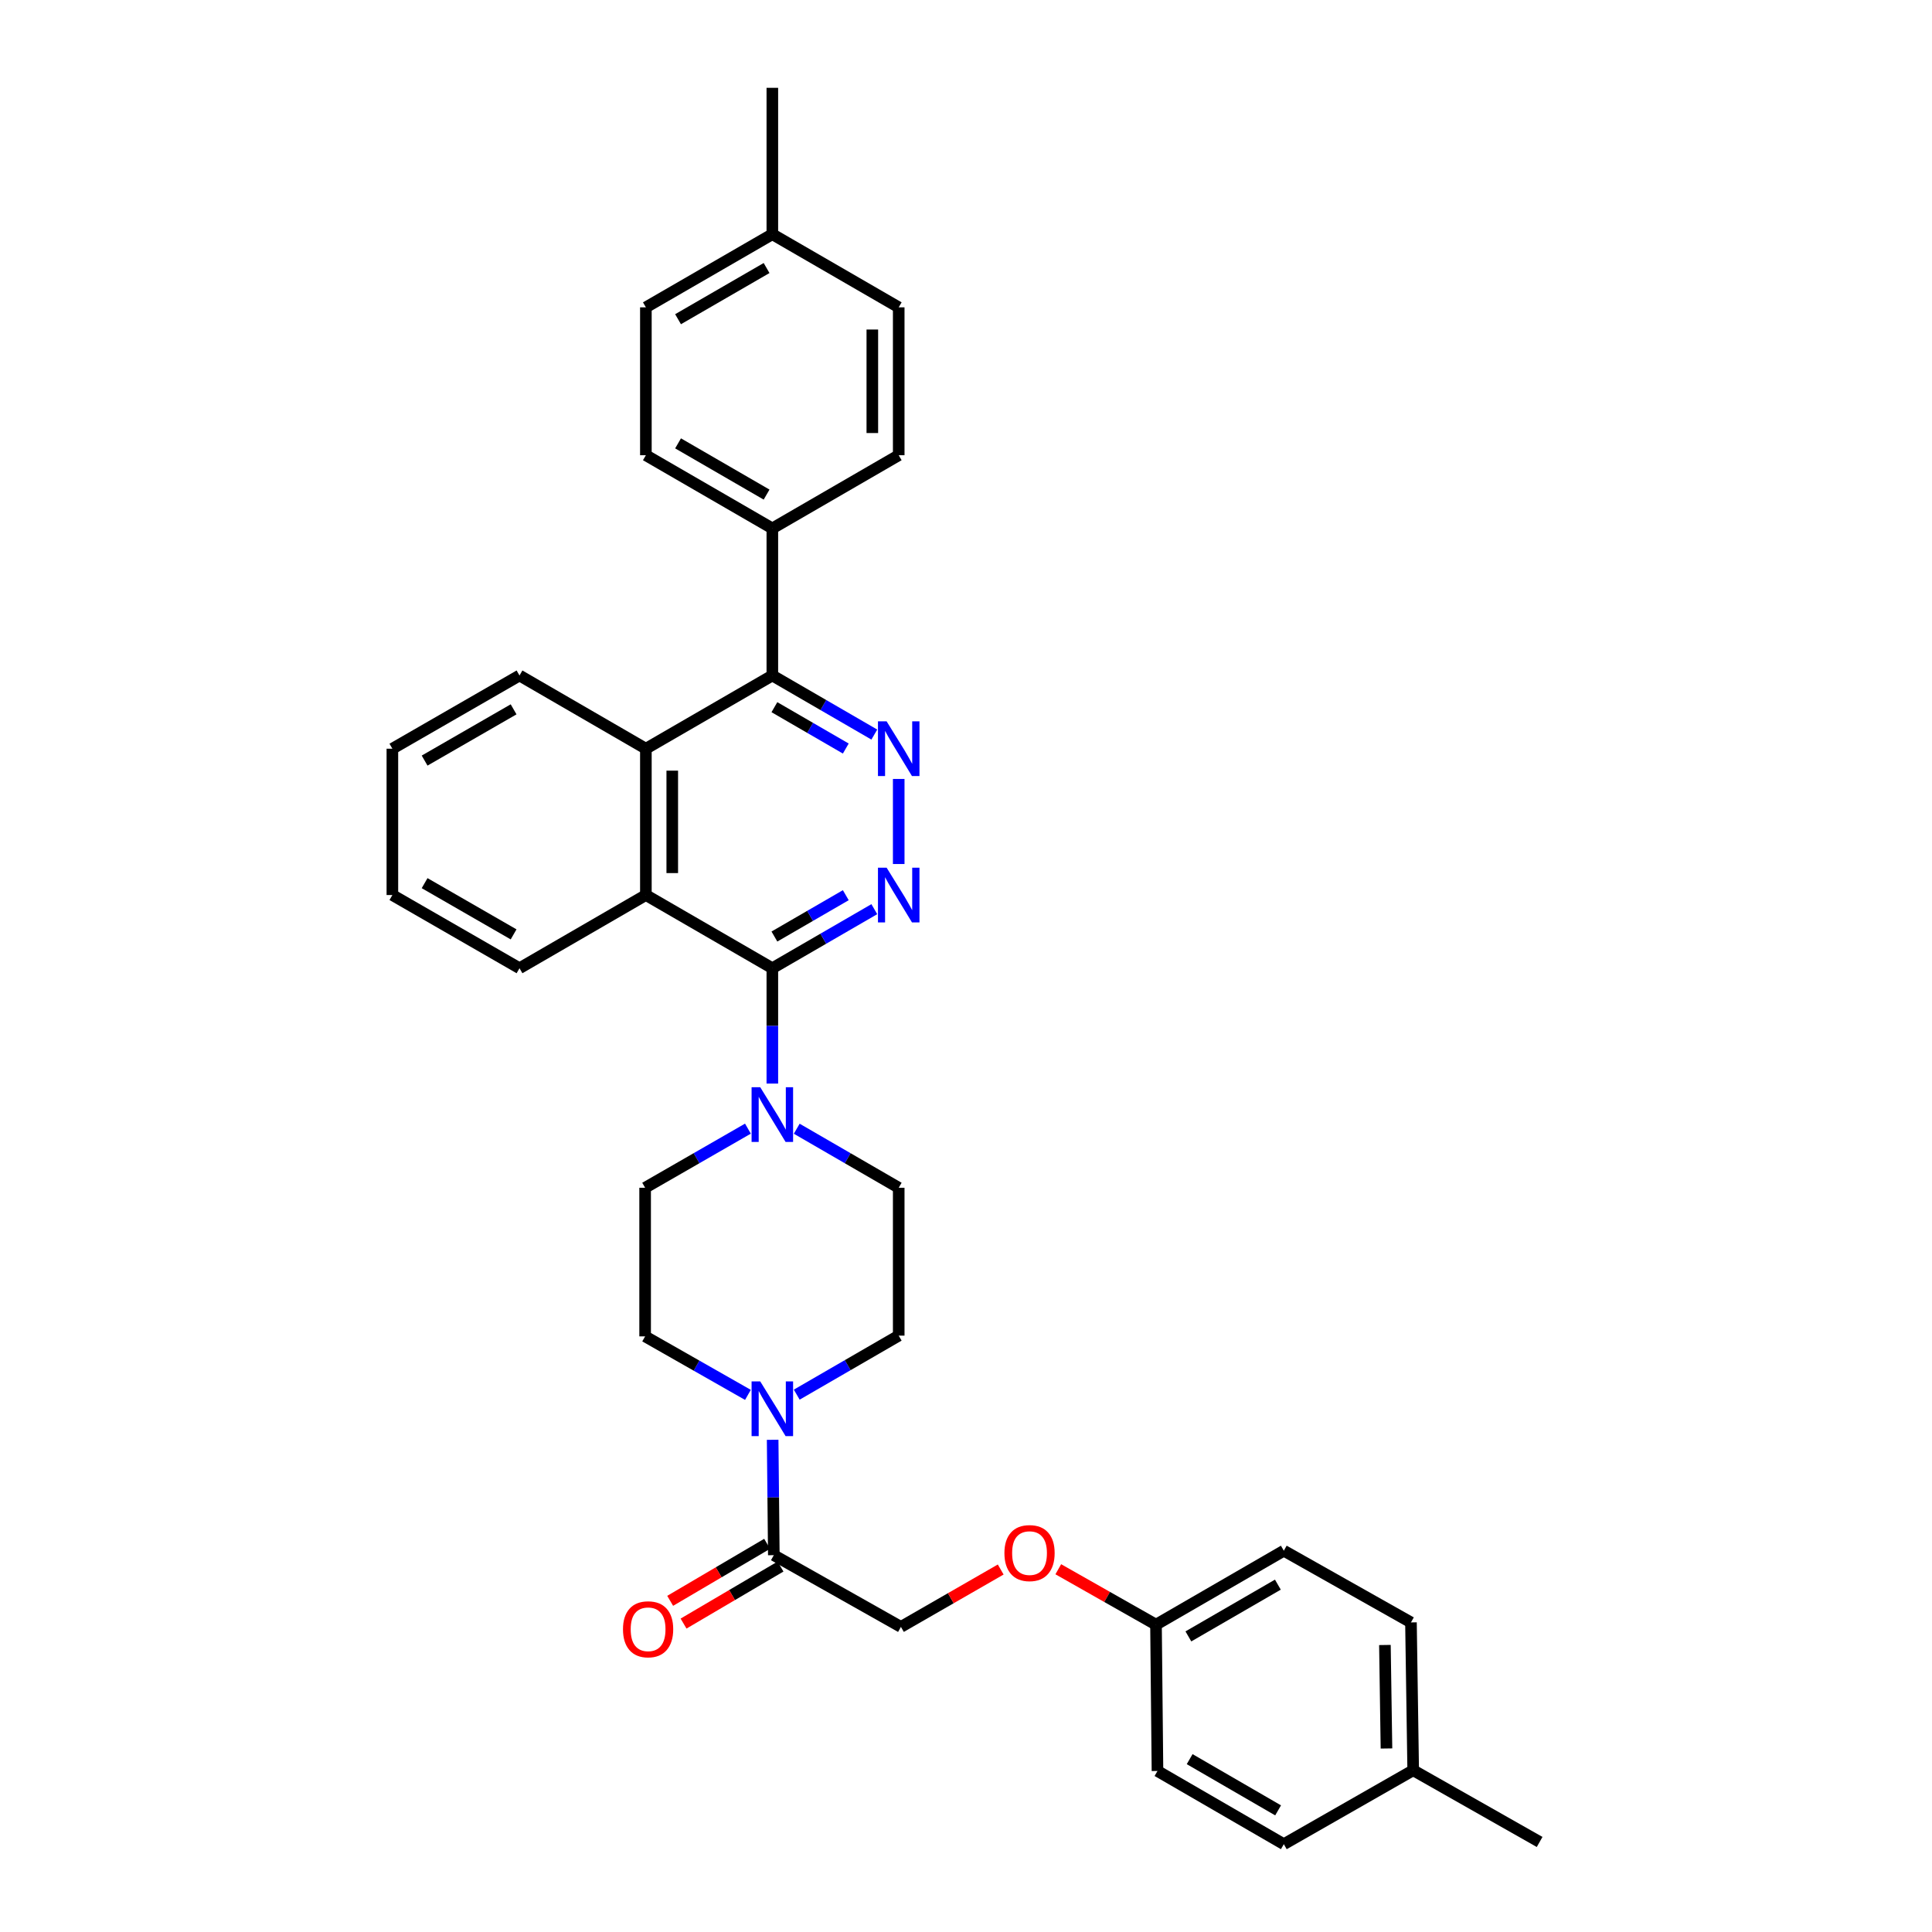<?xml version='1.0' encoding='iso-8859-1'?>
<svg version='1.1' baseProfile='full'
              xmlns='http://www.w3.org/2000/svg'
                      xmlns:rdkit='http://www.rdkit.org/xml'
                      xmlns:xlink='http://www.w3.org/1999/xlink'
                  xml:space='preserve'
width='1000px' height='1000px' viewBox='0 0 1000 1000'>
<!-- END OF HEADER -->
<rect style='opacity:1.0;fill:#FFFFFF;stroke:none' width='1000' height='1000' x='0' y='0'> </rect>
<path class='bond-0' d='M 399.761,501.153 L 426.152,485.868' style='fill:none;fill-rule:evenodd;stroke:#000000;stroke-width:6px;stroke-linecap:butt;stroke-linejoin:miter;stroke-opacity:1' />
<path class='bond-0' d='M 426.152,485.868 L 452.544,470.584' style='fill:none;fill-rule:evenodd;stroke:#0000FF;stroke-width:6px;stroke-linecap:butt;stroke-linejoin:miter;stroke-opacity:1' />
<path class='bond-0' d='M 400.834,484.749 L 419.308,474.05' style='fill:none;fill-rule:evenodd;stroke:#000000;stroke-width:6px;stroke-linecap:butt;stroke-linejoin:miter;stroke-opacity:1' />
<path class='bond-0' d='M 419.308,474.05 L 437.781,463.351' style='fill:none;fill-rule:evenodd;stroke:#0000FF;stroke-width:6px;stroke-linecap:butt;stroke-linejoin:miter;stroke-opacity:1' />
<path class='bond-2' d='M 399.761,501.153 L 399.761,531.007' style='fill:none;fill-rule:evenodd;stroke:#000000;stroke-width:6px;stroke-linecap:butt;stroke-linejoin:miter;stroke-opacity:1' />
<path class='bond-2' d='M 399.761,531.007 L 399.761,560.861' style='fill:none;fill-rule:evenodd;stroke:#0000FF;stroke-width:6px;stroke-linecap:butt;stroke-linejoin:miter;stroke-opacity:1' />
<path class='bond-4' d='M 399.761,501.153 L 334.304,463.269' style='fill:none;fill-rule:evenodd;stroke:#000000;stroke-width:6px;stroke-linecap:butt;stroke-linejoin:miter;stroke-opacity:1' />
<path class='bond-1' d='M 465.173,447.215 L 465.173,403.182' style='fill:none;fill-rule:evenodd;stroke:#0000FF;stroke-width:6px;stroke-linecap:butt;stroke-linejoin:miter;stroke-opacity:1' />
<path class='bond-33' d='M 452.543,380.212 L 426.152,364.921' style='fill:none;fill-rule:evenodd;stroke:#0000FF;stroke-width:6px;stroke-linecap:butt;stroke-linejoin:miter;stroke-opacity:1' />
<path class='bond-33' d='M 426.152,364.921 L 399.761,349.631' style='fill:none;fill-rule:evenodd;stroke:#000000;stroke-width:6px;stroke-linecap:butt;stroke-linejoin:miter;stroke-opacity:1' />
<path class='bond-33' d='M 437.779,387.442 L 419.305,376.739' style='fill:none;fill-rule:evenodd;stroke:#0000FF;stroke-width:6px;stroke-linecap:butt;stroke-linejoin:miter;stroke-opacity:1' />
<path class='bond-33' d='M 419.305,376.739 L 400.832,366.035' style='fill:none;fill-rule:evenodd;stroke:#000000;stroke-width:6px;stroke-linecap:butt;stroke-linejoin:miter;stroke-opacity:1' />
<path class='bond-9' d='M 412.391,584.226 L 438.782,599.505' style='fill:none;fill-rule:evenodd;stroke:#0000FF;stroke-width:6px;stroke-linecap:butt;stroke-linejoin:miter;stroke-opacity:1' />
<path class='bond-9' d='M 438.782,599.505 L 465.173,614.784' style='fill:none;fill-rule:evenodd;stroke:#000000;stroke-width:6px;stroke-linecap:butt;stroke-linejoin:miter;stroke-opacity:1' />
<path class='bond-10' d='M 387.122,584.184 L 360.52,599.484' style='fill:none;fill-rule:evenodd;stroke:#0000FF;stroke-width:6px;stroke-linecap:butt;stroke-linejoin:miter;stroke-opacity:1' />
<path class='bond-10' d='M 360.52,599.484 L 333.917,614.784' style='fill:none;fill-rule:evenodd;stroke:#000000;stroke-width:6px;stroke-linecap:butt;stroke-linejoin:miter;stroke-opacity:1' />
<path class='bond-3' d='M 399.761,349.631 L 334.304,387.53' style='fill:none;fill-rule:evenodd;stroke:#000000;stroke-width:6px;stroke-linecap:butt;stroke-linejoin:miter;stroke-opacity:1' />
<path class='bond-8' d='M 399.761,349.631 L 399.761,273.505' style='fill:none;fill-rule:evenodd;stroke:#000000;stroke-width:6px;stroke-linecap:butt;stroke-linejoin:miter;stroke-opacity:1' />
<path class='bond-6' d='M 334.304,463.269 L 334.304,387.53' style='fill:none;fill-rule:evenodd;stroke:#000000;stroke-width:6px;stroke-linecap:butt;stroke-linejoin:miter;stroke-opacity:1' />
<path class='bond-6' d='M 347.961,451.908 L 347.961,398.891' style='fill:none;fill-rule:evenodd;stroke:#000000;stroke-width:6px;stroke-linecap:butt;stroke-linejoin:miter;stroke-opacity:1' />
<path class='bond-27' d='M 334.304,463.269 L 268.892,501.153' style='fill:none;fill-rule:evenodd;stroke:#000000;stroke-width:6px;stroke-linecap:butt;stroke-linejoin:miter;stroke-opacity:1' />
<path class='bond-5' d='M 387.127,721.99 L 360.522,706.848' style='fill:none;fill-rule:evenodd;stroke:#0000FF;stroke-width:6px;stroke-linecap:butt;stroke-linejoin:miter;stroke-opacity:1' />
<path class='bond-5' d='M 360.522,706.848 L 333.917,691.706' style='fill:none;fill-rule:evenodd;stroke:#000000;stroke-width:6px;stroke-linecap:butt;stroke-linejoin:miter;stroke-opacity:1' />
<path class='bond-7' d='M 399.924,745.235 L 400.226,775.097' style='fill:none;fill-rule:evenodd;stroke:#0000FF;stroke-width:6px;stroke-linecap:butt;stroke-linejoin:miter;stroke-opacity:1' />
<path class='bond-7' d='M 400.226,775.097 L 400.528,804.958' style='fill:none;fill-rule:evenodd;stroke:#000000;stroke-width:6px;stroke-linecap:butt;stroke-linejoin:miter;stroke-opacity:1' />
<path class='bond-34' d='M 412.391,721.871 L 438.782,706.595' style='fill:none;fill-rule:evenodd;stroke:#0000FF;stroke-width:6px;stroke-linecap:butt;stroke-linejoin:miter;stroke-opacity:1' />
<path class='bond-34' d='M 438.782,706.595 L 465.173,691.319' style='fill:none;fill-rule:evenodd;stroke:#000000;stroke-width:6px;stroke-linecap:butt;stroke-linejoin:miter;stroke-opacity:1' />
<path class='bond-28' d='M 334.304,387.53 L 268.892,349.631' style='fill:none;fill-rule:evenodd;stroke:#000000;stroke-width:6px;stroke-linecap:butt;stroke-linejoin:miter;stroke-opacity:1' />
<path class='bond-13' d='M 400.528,804.958 L 466.319,842.076' style='fill:none;fill-rule:evenodd;stroke:#000000;stroke-width:6px;stroke-linecap:butt;stroke-linejoin:miter;stroke-opacity:1' />
<path class='bond-14' d='M 397.066,799.071 L 371.974,813.829' style='fill:none;fill-rule:evenodd;stroke:#000000;stroke-width:6px;stroke-linecap:butt;stroke-linejoin:miter;stroke-opacity:1' />
<path class='bond-14' d='M 371.974,813.829 L 346.882,828.587' style='fill:none;fill-rule:evenodd;stroke:#FF0000;stroke-width:6px;stroke-linecap:butt;stroke-linejoin:miter;stroke-opacity:1' />
<path class='bond-14' d='M 403.99,810.844 L 378.898,825.601' style='fill:none;fill-rule:evenodd;stroke:#000000;stroke-width:6px;stroke-linecap:butt;stroke-linejoin:miter;stroke-opacity:1' />
<path class='bond-14' d='M 378.898,825.601 L 353.806,840.359' style='fill:none;fill-rule:evenodd;stroke:#FF0000;stroke-width:6px;stroke-linecap:butt;stroke-linejoin:miter;stroke-opacity:1' />
<path class='bond-15' d='M 399.761,273.505 L 334.304,235.621' style='fill:none;fill-rule:evenodd;stroke:#000000;stroke-width:6px;stroke-linecap:butt;stroke-linejoin:miter;stroke-opacity:1' />
<path class='bond-15' d='M 396.784,256.002 L 350.964,229.483' style='fill:none;fill-rule:evenodd;stroke:#000000;stroke-width:6px;stroke-linecap:butt;stroke-linejoin:miter;stroke-opacity:1' />
<path class='bond-16' d='M 399.761,273.505 L 465.173,235.621' style='fill:none;fill-rule:evenodd;stroke:#000000;stroke-width:6px;stroke-linecap:butt;stroke-linejoin:miter;stroke-opacity:1' />
<path class='bond-12' d='M 465.173,614.784 L 465.173,691.319' style='fill:none;fill-rule:evenodd;stroke:#000000;stroke-width:6px;stroke-linecap:butt;stroke-linejoin:miter;stroke-opacity:1' />
<path class='bond-11' d='M 333.917,614.784 L 333.917,691.706' style='fill:none;fill-rule:evenodd;stroke:#000000;stroke-width:6px;stroke-linecap:butt;stroke-linejoin:miter;stroke-opacity:1' />
<path class='bond-17' d='M 466.319,842.076 L 492.142,827.226' style='fill:none;fill-rule:evenodd;stroke:#000000;stroke-width:6px;stroke-linecap:butt;stroke-linejoin:miter;stroke-opacity:1' />
<path class='bond-17' d='M 492.142,827.226 L 517.965,812.376' style='fill:none;fill-rule:evenodd;stroke:#FF0000;stroke-width:6px;stroke-linecap:butt;stroke-linejoin:miter;stroke-opacity:1' />
<path class='bond-20' d='M 334.304,235.621 L 334.304,159.078' style='fill:none;fill-rule:evenodd;stroke:#000000;stroke-width:6px;stroke-linecap:butt;stroke-linejoin:miter;stroke-opacity:1' />
<path class='bond-19' d='M 465.173,235.621 L 465.173,159.078' style='fill:none;fill-rule:evenodd;stroke:#000000;stroke-width:6px;stroke-linecap:butt;stroke-linejoin:miter;stroke-opacity:1' />
<path class='bond-19' d='M 451.516,224.139 L 451.516,170.559' style='fill:none;fill-rule:evenodd;stroke:#000000;stroke-width:6px;stroke-linecap:butt;stroke-linejoin:miter;stroke-opacity:1' />
<path class='bond-18' d='M 547.766,812.237 L 573.054,826.58' style='fill:none;fill-rule:evenodd;stroke:#FF0000;stroke-width:6px;stroke-linecap:butt;stroke-linejoin:miter;stroke-opacity:1' />
<path class='bond-18' d='M 573.054,826.58 L 598.342,840.922' style='fill:none;fill-rule:evenodd;stroke:#000000;stroke-width:6px;stroke-linecap:butt;stroke-linejoin:miter;stroke-opacity:1' />
<path class='bond-23' d='M 598.342,840.922 L 599.108,916.661' style='fill:none;fill-rule:evenodd;stroke:#000000;stroke-width:6px;stroke-linecap:butt;stroke-linejoin:miter;stroke-opacity:1' />
<path class='bond-24' d='M 598.342,840.922 L 664.505,802.643' style='fill:none;fill-rule:evenodd;stroke:#000000;stroke-width:6px;stroke-linecap:butt;stroke-linejoin:miter;stroke-opacity:1' />
<path class='bond-24' d='M 615.106,847.002 L 661.42,820.207' style='fill:none;fill-rule:evenodd;stroke:#000000;stroke-width:6px;stroke-linecap:butt;stroke-linejoin:miter;stroke-opacity:1' />
<path class='bond-21' d='M 465.173,159.078 L 399.761,121.231' style='fill:none;fill-rule:evenodd;stroke:#000000;stroke-width:6px;stroke-linecap:butt;stroke-linejoin:miter;stroke-opacity:1' />
<path class='bond-36' d='M 334.304,159.078 L 399.761,121.231' style='fill:none;fill-rule:evenodd;stroke:#000000;stroke-width:6px;stroke-linecap:butt;stroke-linejoin:miter;stroke-opacity:1' />
<path class='bond-36' d='M 350.959,165.224 L 396.779,138.732' style='fill:none;fill-rule:evenodd;stroke:#000000;stroke-width:6px;stroke-linecap:butt;stroke-linejoin:miter;stroke-opacity:1' />
<path class='bond-29' d='M 399.761,121.231 L 399.761,45.455' style='fill:none;fill-rule:evenodd;stroke:#000000;stroke-width:6px;stroke-linecap:butt;stroke-linejoin:miter;stroke-opacity:1' />
<path class='bond-22' d='M 731.465,916.282 L 730.312,839.761' style='fill:none;fill-rule:evenodd;stroke:#000000;stroke-width:6px;stroke-linecap:butt;stroke-linejoin:miter;stroke-opacity:1' />
<path class='bond-22' d='M 717.636,905.009 L 716.829,851.445' style='fill:none;fill-rule:evenodd;stroke:#000000;stroke-width:6px;stroke-linecap:butt;stroke-linejoin:miter;stroke-opacity:1' />
<path class='bond-30' d='M 731.465,916.282 L 796.907,953.4' style='fill:none;fill-rule:evenodd;stroke:#000000;stroke-width:6px;stroke-linecap:butt;stroke-linejoin:miter;stroke-opacity:1' />
<path class='bond-37' d='M 731.465,916.282 L 664.505,954.545' style='fill:none;fill-rule:evenodd;stroke:#000000;stroke-width:6px;stroke-linecap:butt;stroke-linejoin:miter;stroke-opacity:1' />
<path class='bond-26' d='M 599.108,916.661 L 664.505,954.545' style='fill:none;fill-rule:evenodd;stroke:#000000;stroke-width:6px;stroke-linecap:butt;stroke-linejoin:miter;stroke-opacity:1' />
<path class='bond-26' d='M 615.764,910.526 L 661.542,937.045' style='fill:none;fill-rule:evenodd;stroke:#000000;stroke-width:6px;stroke-linecap:butt;stroke-linejoin:miter;stroke-opacity:1' />
<path class='bond-25' d='M 664.505,802.643 L 730.312,839.761' style='fill:none;fill-rule:evenodd;stroke:#000000;stroke-width:6px;stroke-linecap:butt;stroke-linejoin:miter;stroke-opacity:1' />
<path class='bond-31' d='M 268.892,501.153 L 203.093,463.269' style='fill:none;fill-rule:evenodd;stroke:#000000;stroke-width:6px;stroke-linecap:butt;stroke-linejoin:miter;stroke-opacity:1' />
<path class='bond-31' d='M 265.837,483.635 L 219.777,457.116' style='fill:none;fill-rule:evenodd;stroke:#000000;stroke-width:6px;stroke-linecap:butt;stroke-linejoin:miter;stroke-opacity:1' />
<path class='bond-35' d='M 268.892,349.631 L 203.093,387.53' style='fill:none;fill-rule:evenodd;stroke:#000000;stroke-width:6px;stroke-linecap:butt;stroke-linejoin:miter;stroke-opacity:1' />
<path class='bond-35' d='M 265.839,367.15 L 219.779,393.68' style='fill:none;fill-rule:evenodd;stroke:#000000;stroke-width:6px;stroke-linecap:butt;stroke-linejoin:miter;stroke-opacity:1' />
<path class='bond-32' d='M 203.093,463.269 L 203.093,387.53' style='fill:none;fill-rule:evenodd;stroke:#000000;stroke-width:6px;stroke-linecap:butt;stroke-linejoin:miter;stroke-opacity:1' />
<path  class='atom-1' d='M 458.913 449.109
L 468.193 464.109
Q 469.113 465.589, 470.593 468.269
Q 472.073 470.949, 472.153 471.109
L 472.153 449.109
L 475.913 449.109
L 475.913 477.429
L 472.033 477.429
L 462.073 461.029
Q 460.913 459.109, 459.673 456.909
Q 458.473 454.709, 458.113 454.029
L 458.113 477.429
L 454.433 477.429
L 454.433 449.109
L 458.913 449.109
' fill='#0000FF'/>
<path  class='atom-2' d='M 458.913 373.37
L 468.193 388.37
Q 469.113 389.85, 470.593 392.53
Q 472.073 395.21, 472.153 395.37
L 472.153 373.37
L 475.913 373.37
L 475.913 401.69
L 472.033 401.69
L 462.073 385.29
Q 460.913 383.37, 459.673 381.17
Q 458.473 378.97, 458.113 378.29
L 458.113 401.69
L 454.433 401.69
L 454.433 373.37
L 458.913 373.37
' fill='#0000FF'/>
<path  class='atom-3' d='M 393.501 562.755
L 402.781 577.755
Q 403.701 579.235, 405.181 581.915
Q 406.661 584.595, 406.741 584.755
L 406.741 562.755
L 410.501 562.755
L 410.501 591.075
L 406.621 591.075
L 396.661 574.675
Q 395.501 572.755, 394.261 570.555
Q 393.061 568.355, 392.701 567.675
L 392.701 591.075
L 389.021 591.075
L 389.021 562.755
L 393.501 562.755
' fill='#0000FF'/>
<path  class='atom-6' d='M 393.501 715.021
L 402.781 730.021
Q 403.701 731.501, 405.181 734.181
Q 406.661 736.861, 406.741 737.021
L 406.741 715.021
L 410.501 715.021
L 410.501 743.341
L 406.621 743.341
L 396.661 726.941
Q 395.501 725.021, 394.261 722.821
Q 393.061 720.621, 392.701 719.941
L 392.701 743.341
L 389.021 743.341
L 389.021 715.021
L 393.501 715.021
' fill='#0000FF'/>
<path  class='atom-15' d='M 322.457 843.309
Q 322.457 836.509, 325.817 832.709
Q 329.177 828.909, 335.457 828.909
Q 341.737 828.909, 345.097 832.709
Q 348.457 836.509, 348.457 843.309
Q 348.457 850.189, 345.057 854.109
Q 341.657 857.989, 335.457 857.989
Q 329.217 857.989, 325.817 854.109
Q 322.457 850.229, 322.457 843.309
M 335.457 854.789
Q 339.777 854.789, 342.097 851.909
Q 344.457 848.989, 344.457 843.309
Q 344.457 837.749, 342.097 834.949
Q 339.777 832.109, 335.457 832.109
Q 331.137 832.109, 328.777 834.909
Q 326.457 837.709, 326.457 843.309
Q 326.457 849.029, 328.777 851.909
Q 331.137 854.789, 335.457 854.789
' fill='#FF0000'/>
<path  class='atom-18' d='M 519.884 803.877
Q 519.884 797.077, 523.244 793.277
Q 526.604 789.477, 532.884 789.477
Q 539.164 789.477, 542.524 793.277
Q 545.884 797.077, 545.884 803.877
Q 545.884 810.757, 542.484 814.677
Q 539.084 818.557, 532.884 818.557
Q 526.644 818.557, 523.244 814.677
Q 519.884 810.797, 519.884 803.877
M 532.884 815.357
Q 537.204 815.357, 539.524 812.477
Q 541.884 809.557, 541.884 803.877
Q 541.884 798.317, 539.524 795.517
Q 537.204 792.677, 532.884 792.677
Q 528.564 792.677, 526.204 795.477
Q 523.884 798.277, 523.884 803.877
Q 523.884 809.597, 526.204 812.477
Q 528.564 815.357, 532.884 815.357
' fill='#FF0000'/>
</svg>
